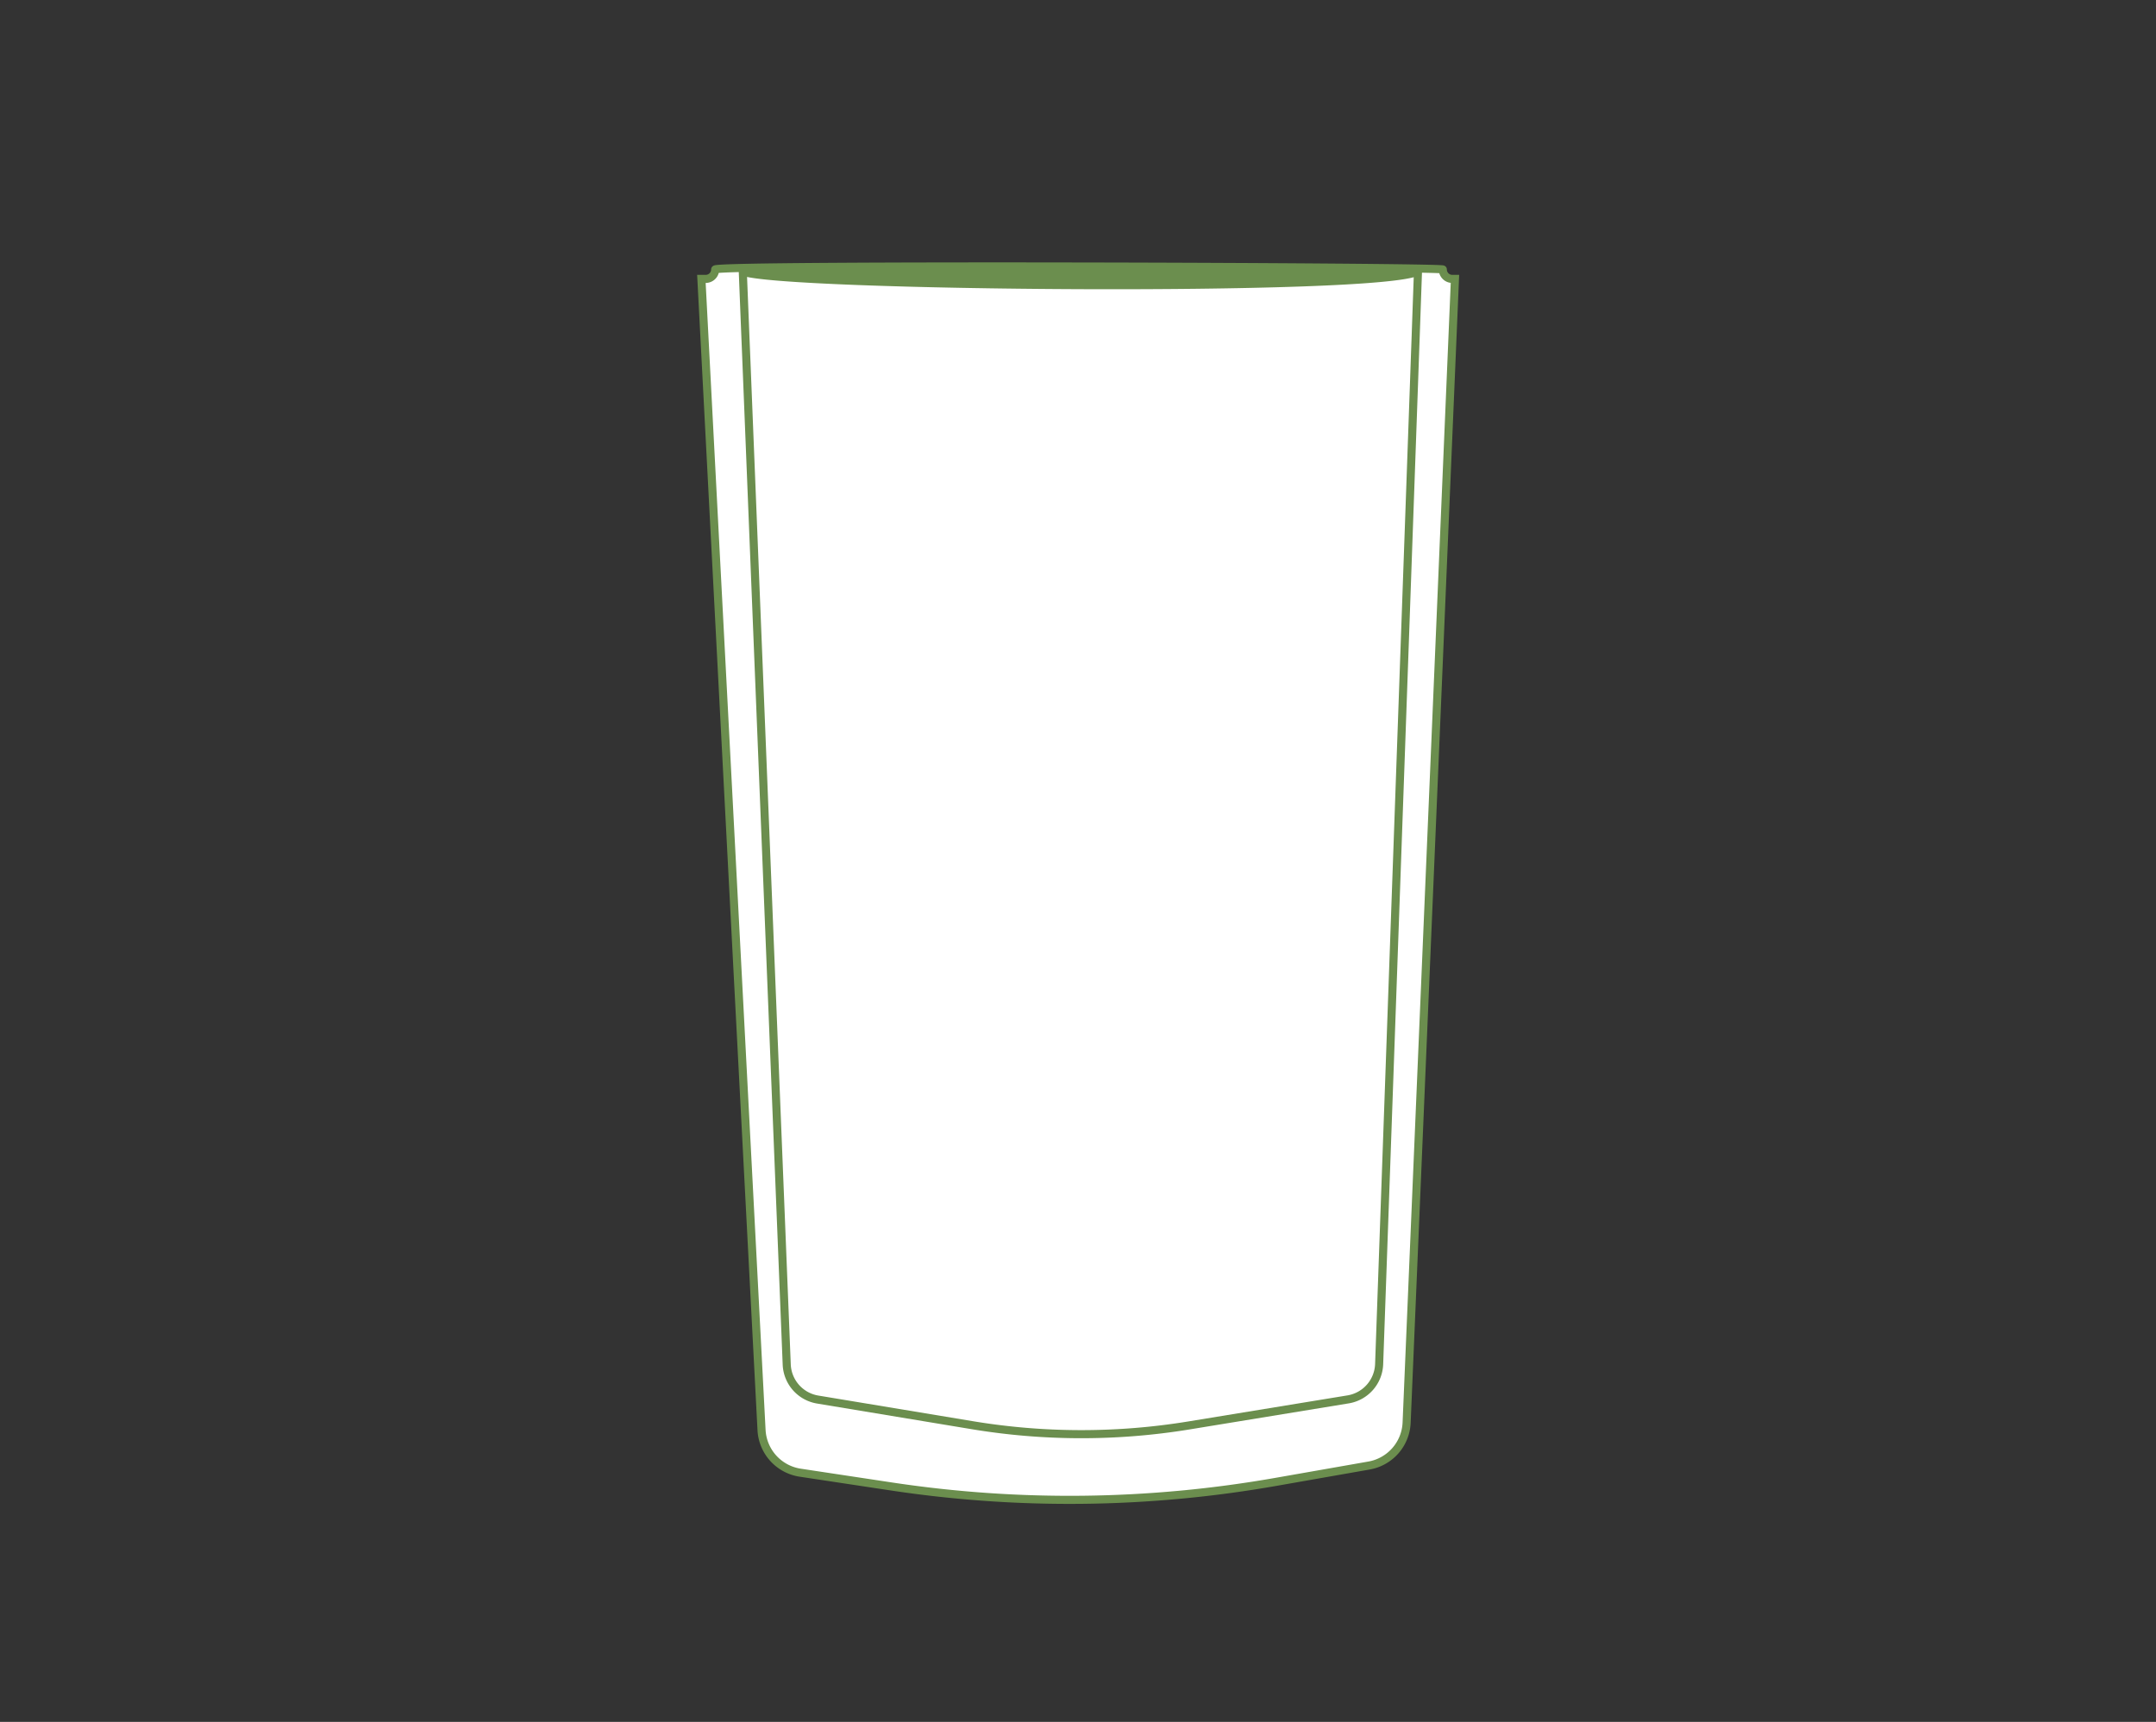 <svg xmlns="http://www.w3.org/2000/svg" id="Layer_2" data-name="Layer 2" viewBox="0 0 800 639"><rect x="0" y="0" width="800" height="639" fill="#333333" stroke="none"/><defs><style>.cls-1{fill:#fff;}.cls-2,.cls-3{fill:none;stroke:#6b8e4e;stroke-width:3px;}.cls-2{stroke-miterlimit:10;}.cls-3{stroke-linejoin:round;}.cls-4{fill:#6b8e4e;}</style></defs><path class="cls-1" d="M535.37,100a3.5,3.5,0,0,0,3.5,3.5h1L521.94,527.94A16.89,16.89,0,0,1,508,543.86l-34.18,6a442.5,442.5,0,0,1-143.15,1.76l-33.75-5.1a16.89,16.89,0,0,1-14.34-15.74L260.26,103.5h1.61a3.52,3.52,0,0,0,3.5-3.5C265.37,98.07,535.37,99,535.37,100Z"></path><path class="cls-2" d="M535.37,100a3.5,3.5,0,0,0,3.5,3.5h1L521.94,527.94A16.89,16.89,0,0,1,508,543.86l-34.18,6a442.5,442.5,0,0,1-143.15,1.76l-33.75-5.1a16.89,16.89,0,0,1-14.34-15.74L260.26,103.5h1.61a3.52,3.52,0,0,0,3.5-3.5C265.37,98.07,535.37,99,535.37,100Z"></path><path class="cls-3" d="M526.15,100.73l-.56,15.77-.28,8-.29,8-.28,8-13,365.72a13.76,13.76,0,0,1-11.54,13.1L441.07,529a247.49,247.49,0,0,1-80.38-.12l-57.27-9.5a13.74,13.74,0,0,1-11.5-13L277.22,140.5l-.32-8-.33-8-.32-8-.63-15.74C288.5,106.5,511.5,108.5,526.15,100.73Z"></path><path class="cls-4" d="M526.5,99.56l-.35.8c-9.71,7.49-240.65,7.54-250.53,0l.38-.58C308.85,98.87,484.16,99,526.5,99.56Z"></path></svg>
